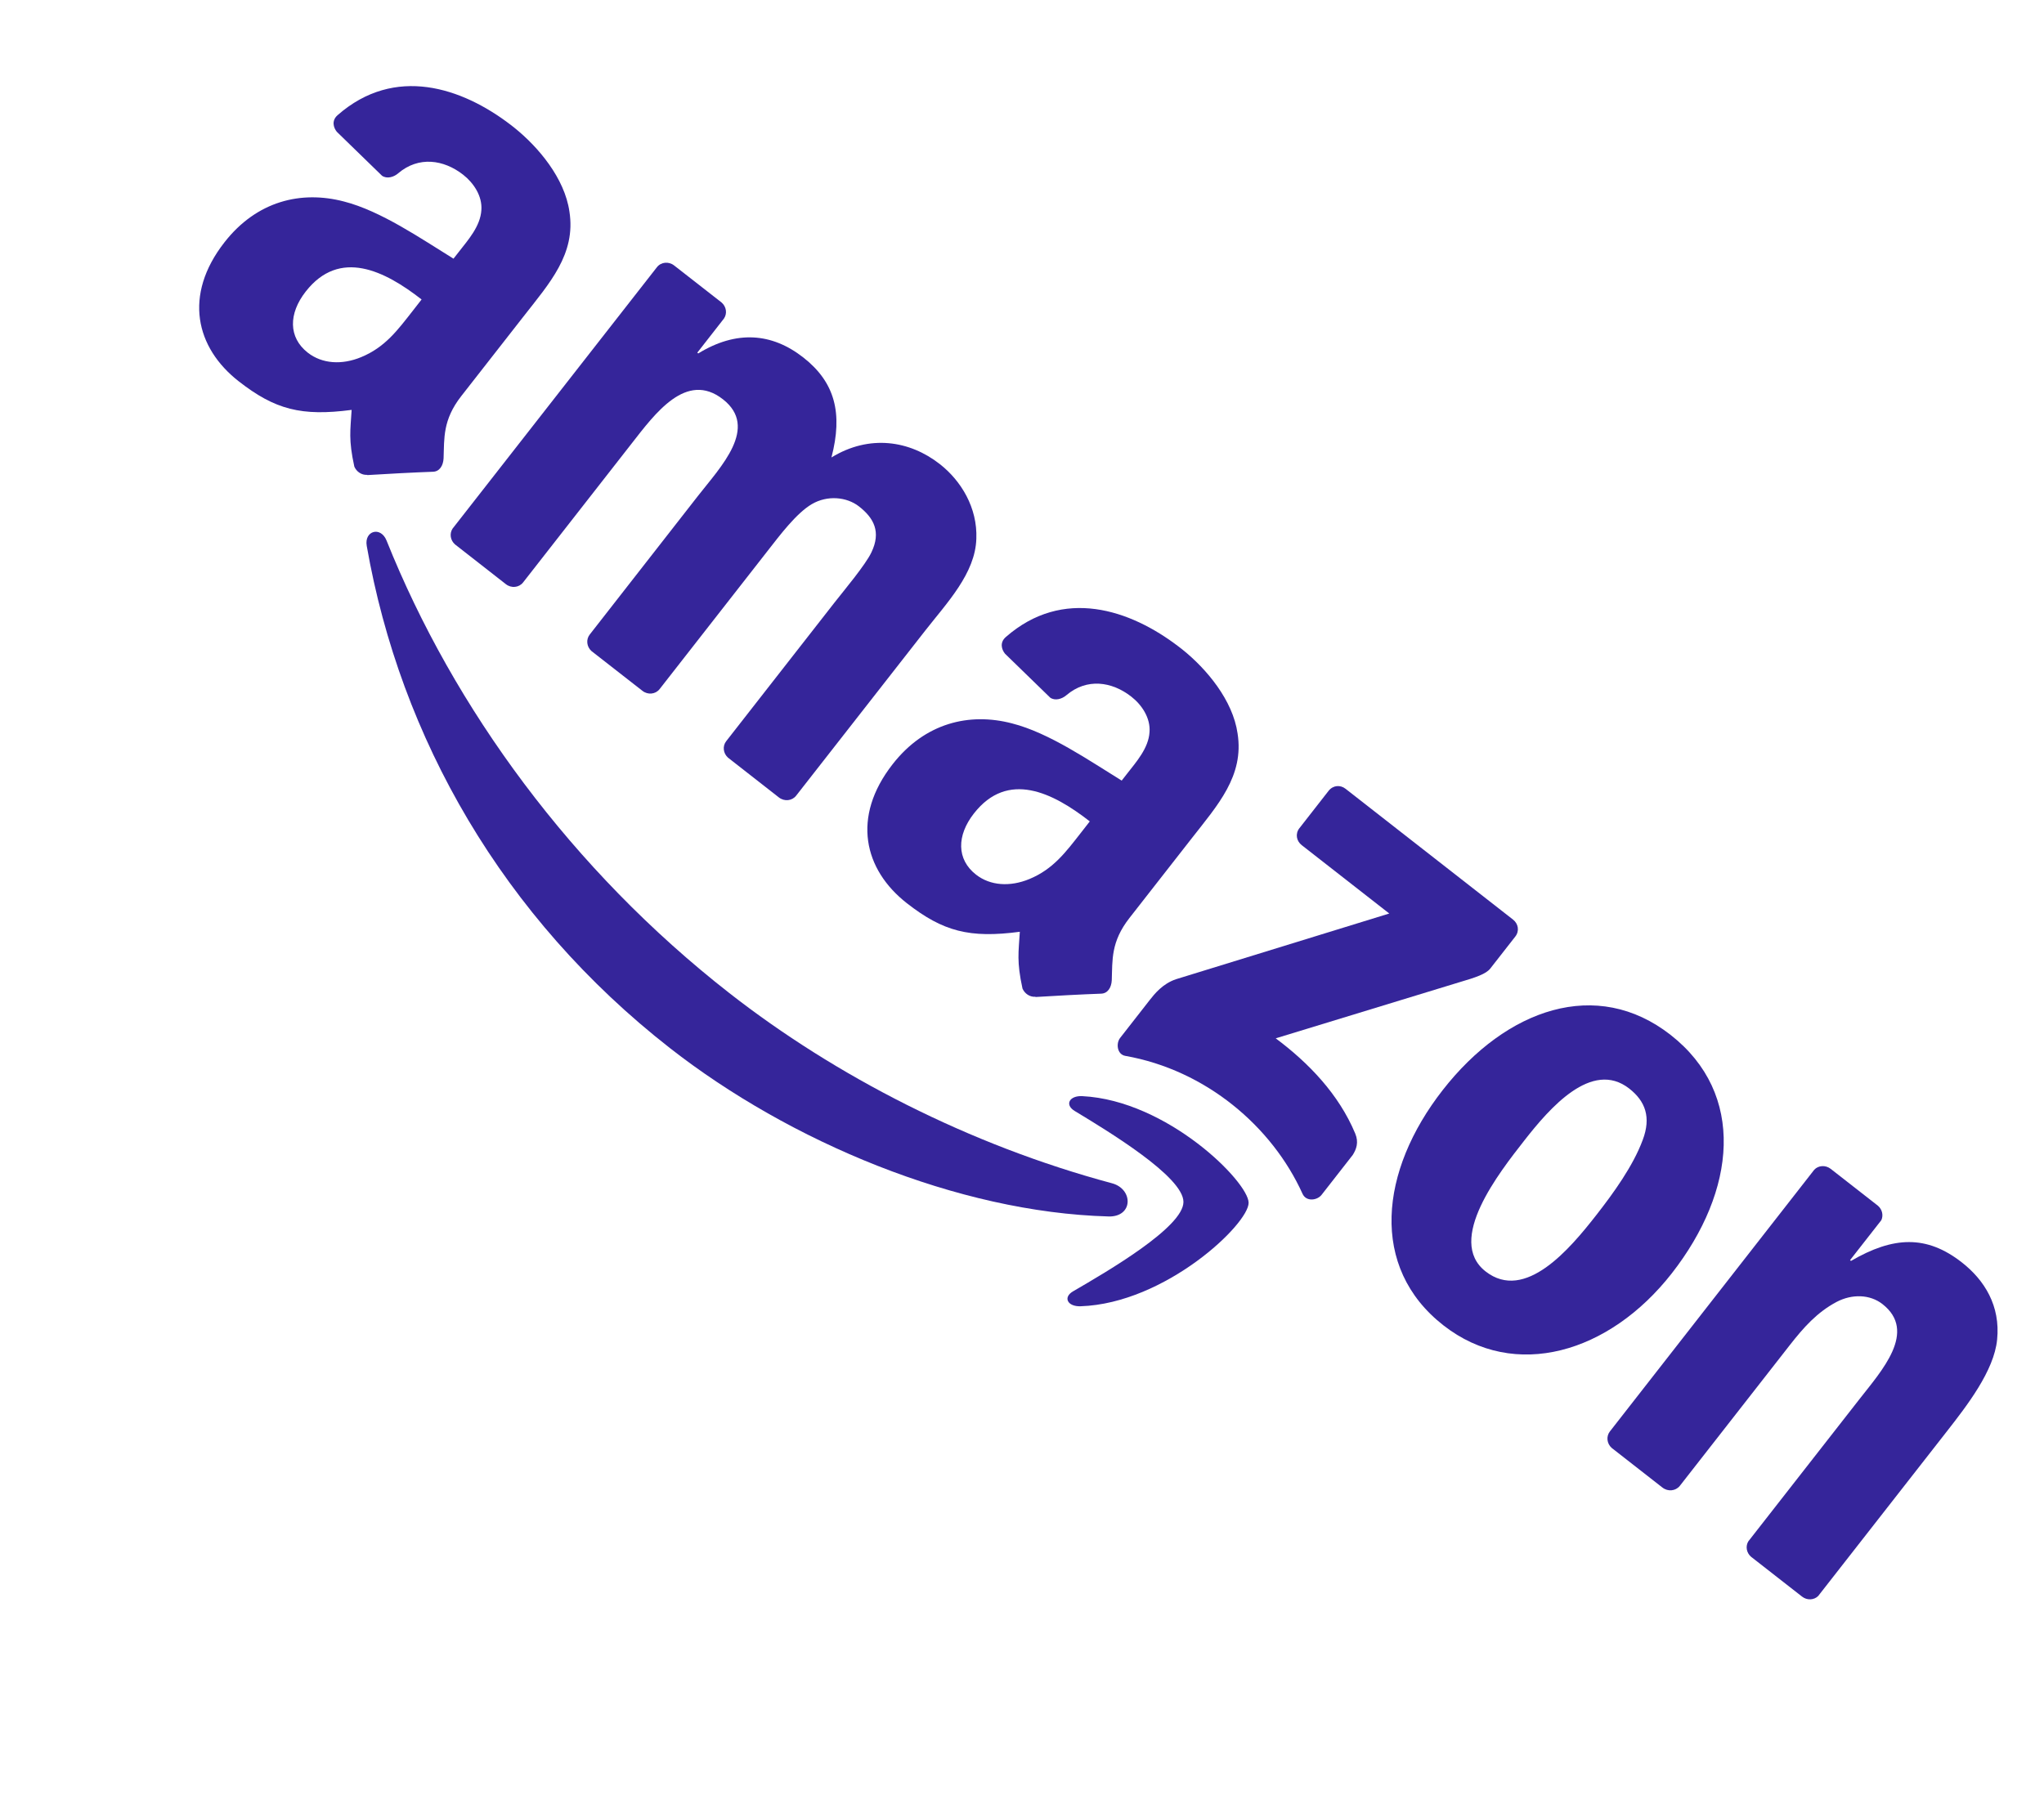 <svg width="62" height="55" viewBox="0 0 62 55" fill="none" xmlns="http://www.w3.org/2000/svg">
<path fill-rule="evenodd" clip-rule="evenodd" d="M33.62 36.907C29.045 36.782 23.949 34.634 20.326 31.803C15.249 27.837 12.143 22.388 11.124 16.561C11.044 16.103 11.548 15.957 11.726 16.402C13.762 21.491 17.356 26.405 22.124 30.131C25.34 32.643 29.397 34.738 33.728 35.9C34.382 36.075 34.378 36.928 33.621 36.908L33.62 36.907Z" fill="#35259A"/>
<path fill-rule="evenodd" clip-rule="evenodd" d="M35.897 36.467C35.897 35.701 33.62 34.325 32.597 33.706C32.287 33.518 32.437 33.236 32.832 33.257C35.405 33.388 37.863 35.851 37.874 36.489C37.885 37.132 35.35 39.546 32.777 39.632C32.381 39.645 32.236 39.361 32.549 39.179C33.583 38.578 35.898 37.233 35.897 36.467Z" fill="#35259A"/>
<path fill-rule="evenodd" clip-rule="evenodd" d="M39.415 25.127L40.3 23.993C40.437 23.821 40.656 23.808 40.812 23.93L45.894 27.9C46.056 28.027 46.094 28.247 45.963 28.415L45.203 29.387C45.075 29.549 44.771 29.654 44.264 29.802L38.696 31.503C39.69 32.244 40.609 33.197 41.107 34.39C41.22 34.659 41.143 34.867 41.031 35.043L40.086 36.253C39.956 36.419 39.623 36.47 39.509 36.219C38.586 34.178 36.58 32.468 34.133 32.035C33.883 31.991 33.846 31.656 33.977 31.49L34.875 30.34C35.019 30.156 35.268 29.844 35.673 29.709L42.14 27.716L39.485 25.642C39.323 25.515 39.283 25.297 39.414 25.127L39.415 25.127Z" fill="#35259A"/>
<path fill-rule="evenodd" clip-rule="evenodd" d="M15.345 17.724L13.8 16.516C13.66 16.392 13.629 16.19 13.727 16.039L19.927 8.106C20.051 7.948 20.283 7.925 20.448 8.054L21.888 9.178C22.033 9.304 22.064 9.512 21.96 9.664L21.151 10.7L21.18 10.723C22.338 10.014 23.41 10.099 24.363 10.843C25.329 11.598 25.57 12.539 25.22 13.879C26.378 13.171 27.595 13.368 28.504 14.078C29.154 14.586 29.652 15.405 29.615 16.344C29.584 17.396 28.727 18.285 28.061 19.137L24.148 24.142C24.024 24.3 23.792 24.323 23.627 24.195L22.083 22.988C21.936 22.857 21.909 22.639 22.028 22.487L25.314 18.28C25.574 17.947 26.256 17.135 26.431 16.761C26.733 16.136 26.505 15.716 26.057 15.366C25.682 15.073 25.097 15.019 24.625 15.295C24.153 15.572 23.646 16.251 23.293 16.702L20.008 20.907C19.884 21.066 19.651 21.089 19.487 20.96L17.942 19.754C17.795 19.622 17.769 19.404 17.888 19.252L21.172 15.045C21.863 14.16 23.025 12.971 21.928 12.114C20.817 11.246 19.869 12.548 19.152 13.466L15.866 17.672C15.742 17.83 15.509 17.853 15.345 17.724L15.345 17.724Z" fill="#35259A"/>
<path fill-rule="evenodd" clip-rule="evenodd" d="M49.419 33.027C48.279 32.137 46.995 33.633 46.238 34.601C45.481 35.57 43.85 37.629 45.062 38.575C46.26 39.511 47.622 37.887 48.417 36.869C48.939 36.201 49.536 35.377 49.829 34.584C50.087 33.898 49.91 33.411 49.419 33.027L49.419 33.027ZM50.671 31.397C52.965 33.189 52.666 36.129 50.71 38.633C48.819 41.053 45.948 41.903 43.784 40.212C41.532 38.453 41.846 35.524 43.763 33.071C45.693 30.599 48.434 29.649 50.671 31.397Z" fill="#35259A"/>
<path fill-rule="evenodd" clip-rule="evenodd" d="M50.428 45.134L48.887 43.93C48.74 43.799 48.714 43.581 48.833 43.429L55.031 35.49C55.157 35.355 55.374 35.342 55.53 35.463L56.964 36.583C57.094 36.696 57.133 36.874 57.066 37.02L56.117 38.233L56.146 38.256C57.428 37.509 58.437 37.465 59.505 38.299C60.198 38.84 60.681 39.62 60.578 40.643C60.487 41.593 59.652 42.661 59.052 43.43L55.151 48.422C55.024 48.549 54.813 48.56 54.66 48.44L53.111 47.23C52.974 47.109 52.941 46.913 53.031 46.765L56.396 42.458C57.074 41.589 58.167 40.399 57.099 39.565C56.724 39.272 56.182 39.252 55.709 39.5C55.114 39.816 54.707 40.277 54.289 40.811L50.952 45.083C50.825 45.239 50.592 45.262 50.428 45.133L50.428 45.134Z" fill="#35259A"/>
<path fill-rule="evenodd" clip-rule="evenodd" d="M31.408 30.242C31.234 30.254 31.082 30.145 31.015 29.993C30.835 29.165 30.897 28.896 30.934 28.27C29.41 28.472 28.607 28.262 27.507 27.403C26.206 26.386 25.821 24.792 27.076 23.186C28.056 21.931 29.403 21.609 30.698 21.948C31.825 22.234 33.048 23.083 34.024 23.683L34.181 23.482C34.468 23.114 34.837 22.702 34.868 22.214C34.902 21.783 34.633 21.383 34.314 21.135C33.725 20.674 32.965 20.567 32.347 21.092C32.211 21.21 32.002 21.269 31.856 21.167L30.485 19.834C30.38 19.706 30.319 19.495 30.506 19.33C32.247 17.803 34.284 18.495 35.75 19.617L35.865 19.706C36.603 20.298 37.394 21.245 37.539 22.253C37.742 23.543 36.937 24.424 36.14 25.445L34.259 27.852C33.692 28.577 33.745 29.13 33.723 29.741C33.712 29.959 33.603 30.143 33.397 30.148C32.874 30.166 31.933 30.215 31.41 30.249L31.408 30.242L31.408 30.242ZM32.795 25.256C32.324 25.858 31.946 26.371 31.224 26.67C30.639 26.912 30.038 26.875 29.605 26.536C29.012 26.073 29.018 25.35 29.541 24.681C30.57 23.364 31.938 24.048 33.056 24.921L32.795 25.256L32.795 25.256Z" fill="#35259A"/>
<path fill-rule="evenodd" clip-rule="evenodd" d="M11.141 14.407C10.967 14.419 10.814 14.31 10.748 14.158C10.567 13.33 10.629 13.061 10.666 12.436C9.142 12.637 8.339 12.427 7.24 11.568C5.938 10.551 5.554 8.957 6.809 7.351C7.789 6.096 9.135 5.774 10.431 6.113C11.557 6.4 12.781 7.248 13.756 7.848L13.913 7.647C14.2 7.279 14.569 6.867 14.601 6.379C14.635 5.948 14.365 5.548 14.047 5.3C13.457 4.839 12.697 4.732 12.079 5.257C11.944 5.376 11.734 5.434 11.588 5.332L10.217 3.999C10.113 3.871 10.052 3.66 10.239 3.495C11.979 1.968 14.016 2.66 15.483 3.782L15.598 3.872C16.335 4.463 17.127 5.41 17.272 6.418C17.474 7.708 16.67 8.589 15.873 9.61L13.991 12.018C13.425 12.743 13.478 13.295 13.455 13.906C13.444 14.124 13.336 14.309 13.129 14.313C12.607 14.331 11.665 14.38 11.142 14.414L11.141 14.407L11.141 14.407ZM12.527 9.421C12.056 10.023 11.679 10.536 10.956 10.835C10.371 11.078 9.771 11.04 9.337 10.701C8.744 10.238 8.75 9.515 9.273 8.846C10.302 7.529 11.67 8.213 12.788 9.086L12.527 9.421L12.527 9.421Z" fill="#35259A"/>
</svg>
